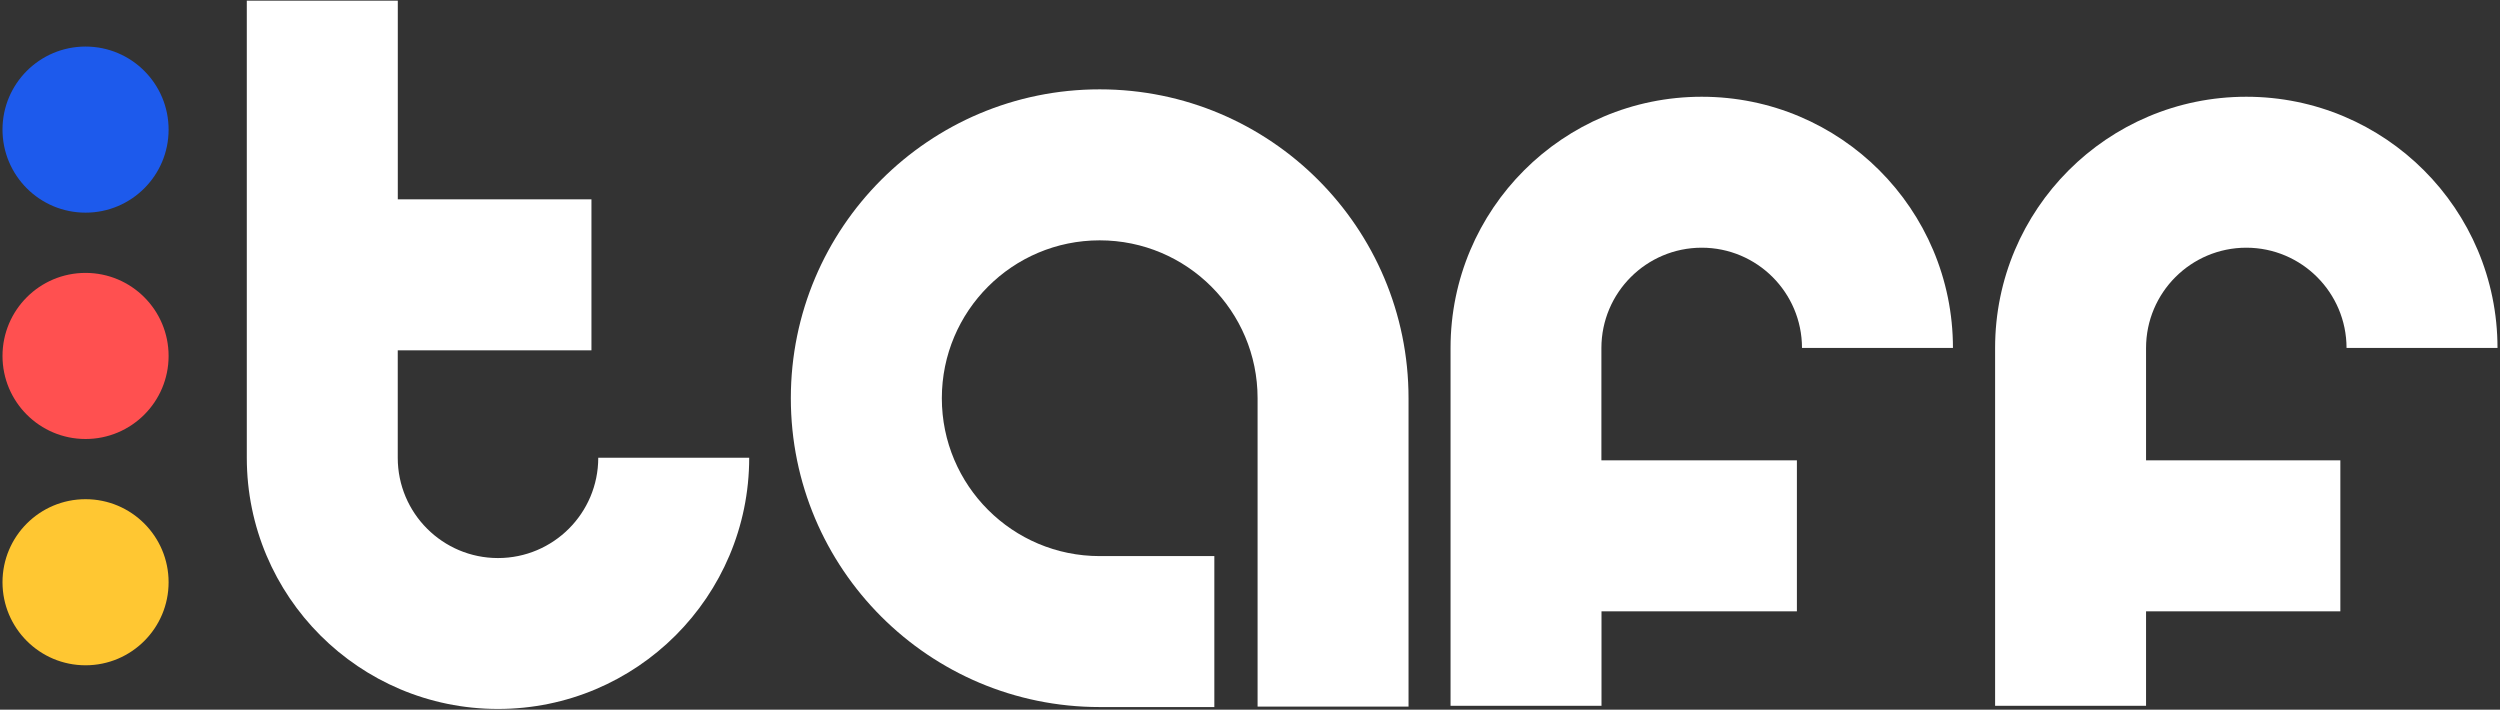 <?xml version="1.0" encoding="utf-8"?>
<!-- Generator: Adobe Illustrator 25.2.2, SVG Export Plug-In . SVG Version: 6.00 Build 0)  -->
<svg version="1.1" id="Layer_1" xmlns="http://www.w3.org/2000/svg" xmlns:xlink="http://www.w3.org/1999/xlink" x="0px" y="0px"
	 viewBox="0 0 500 141.94" style="enable-background:new 0 0 500 141.94;" xml:space="preserve">
<rect x="0" y="0" width="500" height="141.94" fill="#333333" stroke="none"/>
<style type="text/css">
	.st0{fill:#FFFFFF;}
	.st1{fill:#1D5AEC;}
	.st2{fill:#FF5050;}
	.st3{fill:#FFC732;}
</style>
<g>
	<g id="Group_20_2_" transform="translate(50.087 5.309)">
		<g id="Path_72_2_">
			<path class="st0" d="M192.78,136.1h-22.94c-34.12,0-61.77-27.66-61.76-61.78s27.66-61.77,61.78-61.76
				c34.11,0,61.76,27.66,61.76,61.77v61.68h-30.19V74.33c0-17.44-14.14-31.57-31.58-31.57c-17.44,0-31.57,14.14-31.57,31.58
				c0,17.44,14.13,31.57,31.57,31.57h22.93L192.78,136.1z"/>
		</g>
	</g>
	<g id="Path_73_2_">
		<path class="st0" d="M119.65,91.56c0,11.07-8.98,20.05-20.05,20.05s-20.05-8.98-20.05-20.05V70.07h38.74v-30.2H79.56V0.14H49.36
			v91.41c0,27.75,22.49,50.24,50.24,50.24s50.24-22.49,50.24-50.24H119.65z"/>
	</g>
	<g id="Path_74_2_">
		<path class="st0" d="M340.34,49.54c11.07,0,20.05,8.97,20.06,20.05h30.19c0-27.75-22.49-50.24-50.24-50.24
			c-27.75,0-50.24,22.49-50.24,50.24v71.57h30.19v-18.9h39.08V92.06h-39.1V69.59C320.3,58.52,329.27,49.55,340.34,49.54z"/>
	</g>
	<g id="Path_75_2_">
		<path class="st0" d="M449.26,49.54c11.07,0.01,20.03,8.98,20.05,20.05h30.19c0-27.75-22.49-50.24-50.24-50.24
			c-27.75,0-50.24,22.49-50.24,50.24v71.57h30.19v-18.9h38.86V92.06h-38.86V69.59C429.22,58.52,438.19,49.55,449.26,49.54z"/>
	</g>
	<g id="Group_24_2_" transform="translate(0 2.591)">
		<g id="Group_21_2_" transform="translate(0)">
			<g id="Ellipse_4_2_">
				<circle class="st1" cx="17.11" cy="23.33" r="16.61"/>
			</g>
		</g>
		<g id="Group_22_2_" transform="translate(0 14.379)">
			<g id="Ellipse_5_2_">
				<circle class="st2" cx="17.11" cy="54.22" r="16.61"/>
			</g>
		</g>
		<g id="Group_23_2_" transform="translate(0 28.757)">
			<g id="Ellipse_6_2_">
				<circle class="st3" cx="17.11" cy="85.1" r="16.61"/>
			</g>
		</g>
	</g>
</g>
</svg>
